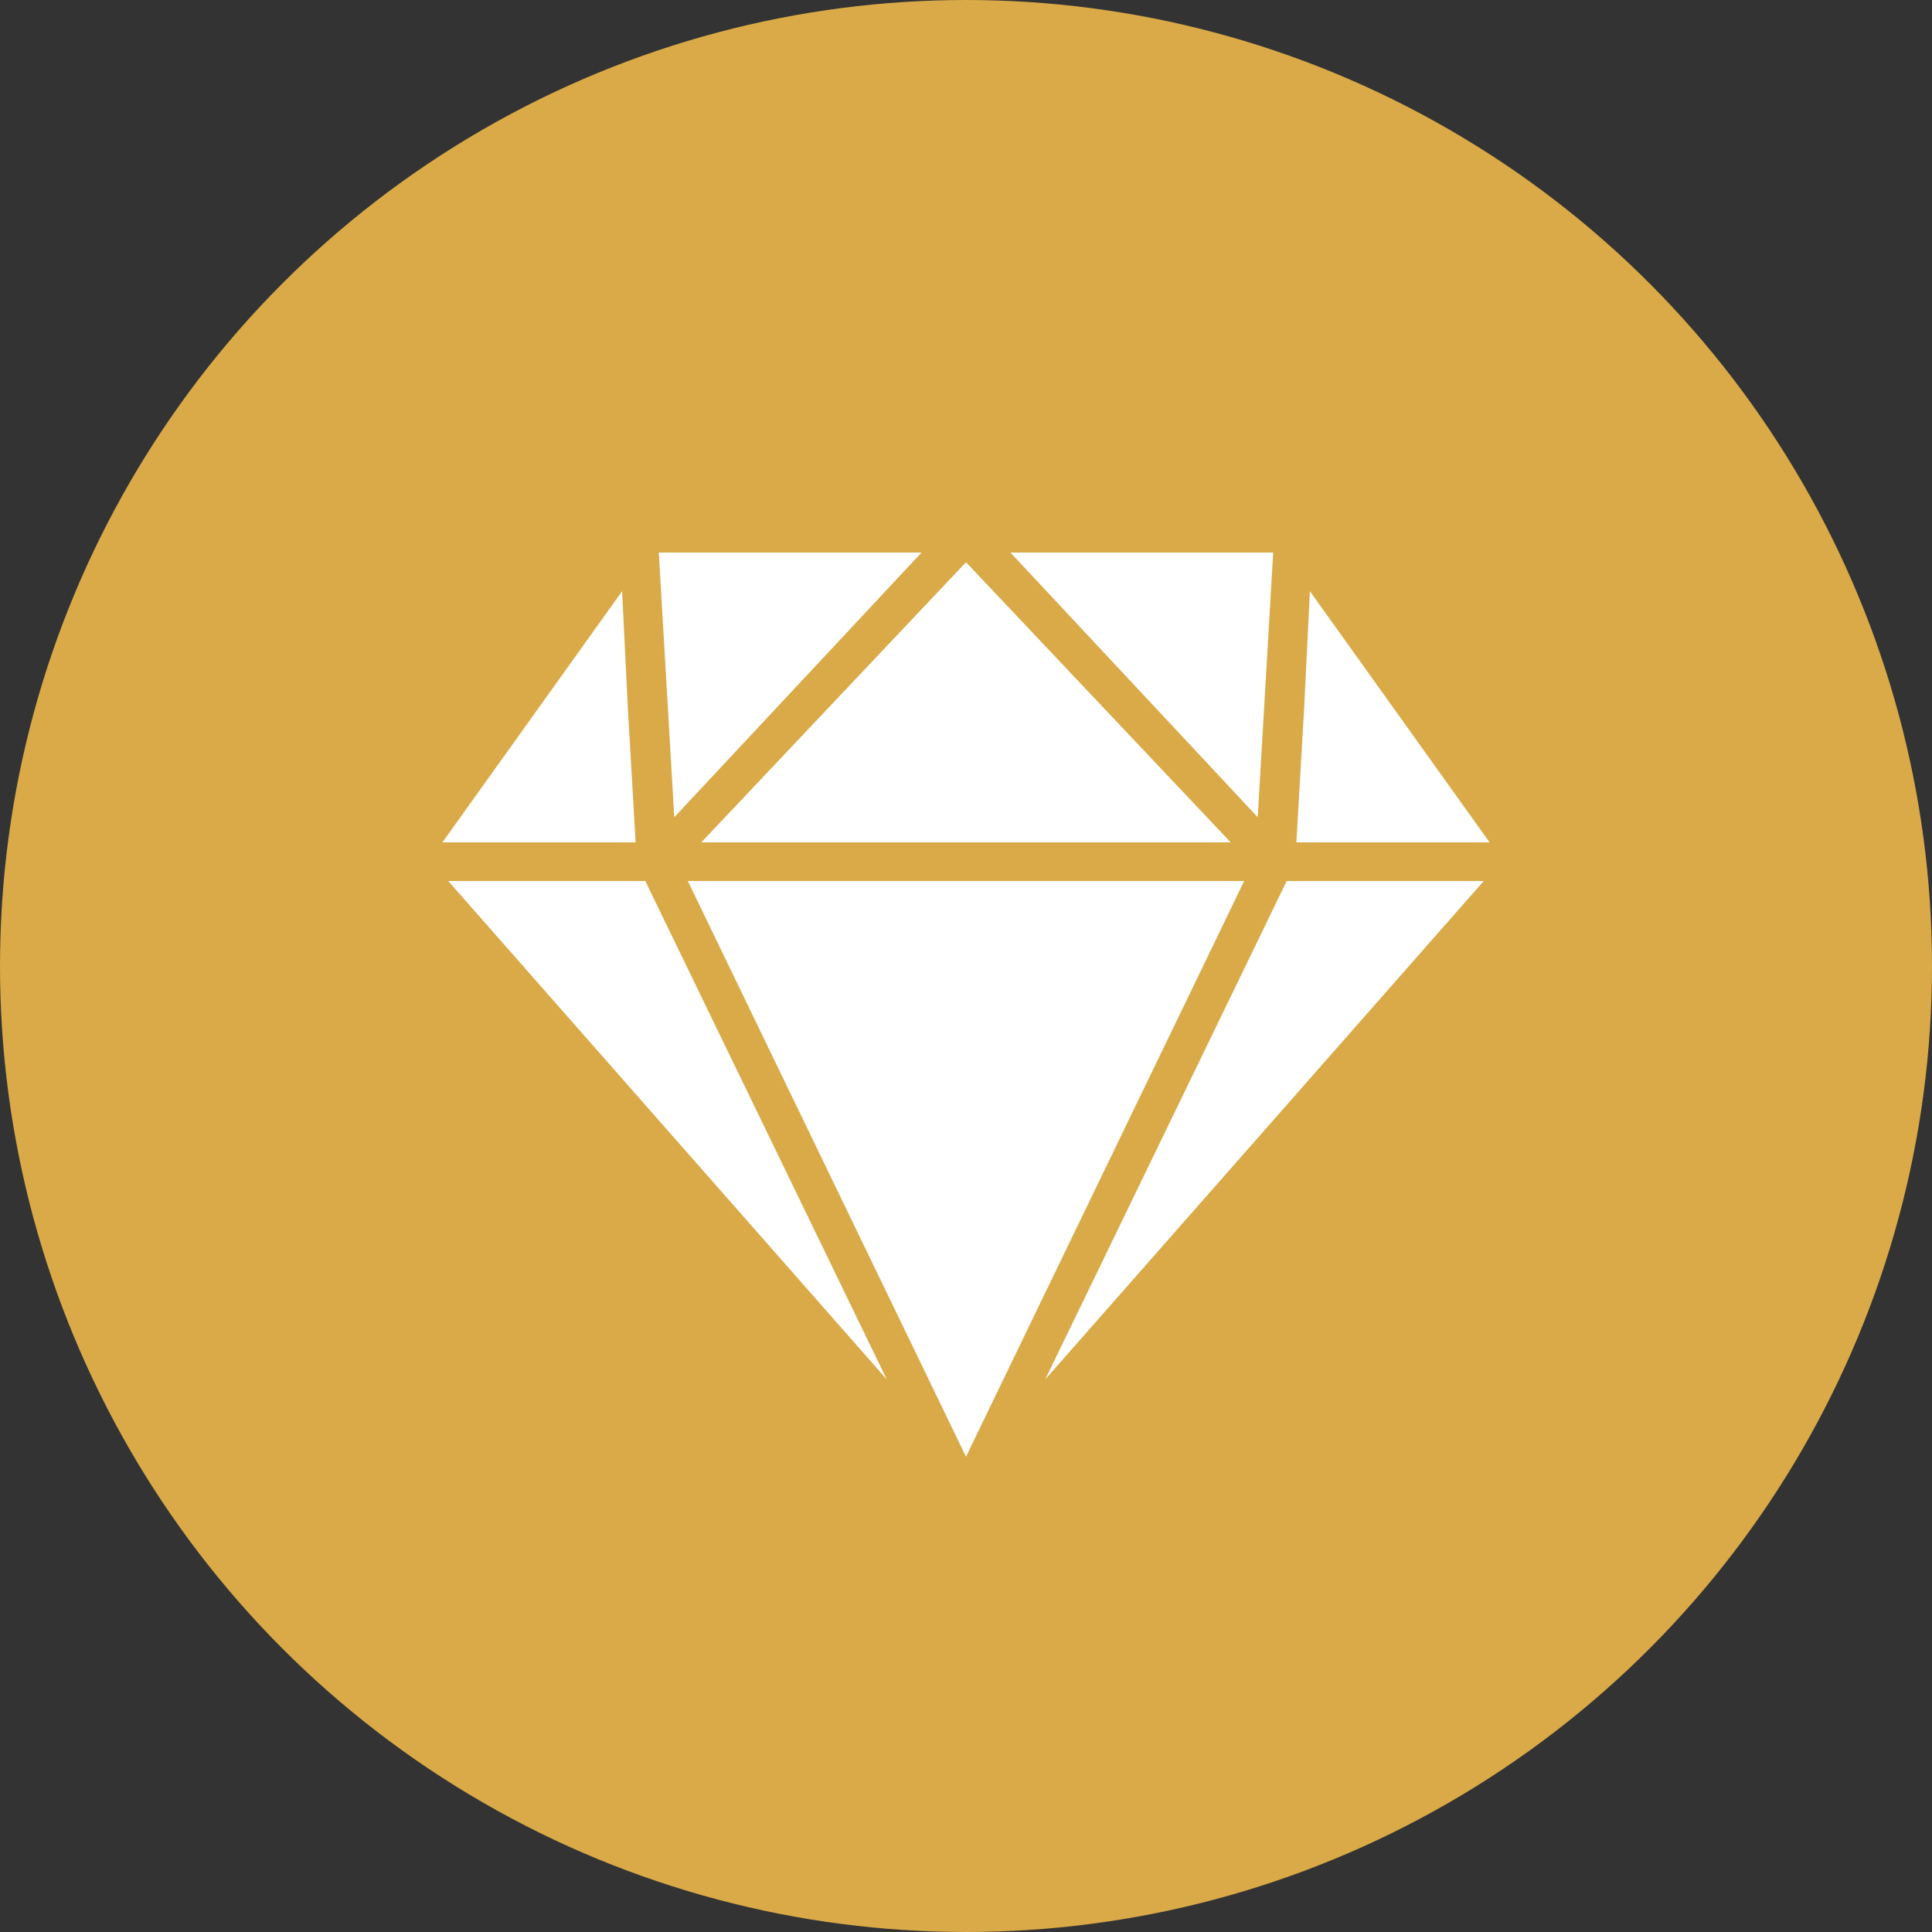 <?xml version="1.0" encoding="UTF-8"?> <!-- Generator: Adobe Illustrator 24.1.2, SVG Export Plug-In . SVG Version: 6.00 Build 0) --> <svg xmlns="http://www.w3.org/2000/svg" xmlns:xlink="http://www.w3.org/1999/xlink" version="1.1" id="Ebene_1" x="0px" y="0px" width="100px" height="100px" viewBox="0 0 100 100" style="enable-background:new 0 0 100 100;" xml:space="preserve"><rect x="0" y="0" width="100" height="100" fill="#333333" stroke="none"/> <style type="text/css"> .st0{fill:#D9AA47;} .st1{fill-rule:evenodd;clip-rule:evenodd;fill:#FFFFFF;} </style> <g> <circle class="st0" cx="50" cy="50" r="50"></circle> </g> <g> <g transform="translate(-723, -731)"> <g transform="translate(722, 731)"> <polygon class="st1" points="34.4,45.6 24.2,45.6 46.9,71.4 "></polygon> <polygon class="st1" points="67.6,45.6 55.1,71.4 77.8,45.6 "></polygon> <polygon class="st1" points="35.9,42.3 48.7,28.6 35.1,28.6 "></polygon> <polygon class="st1" points="78.1,43.6 68.8,30.6 68.5,36.7 68.1,43.6 "></polygon> <polygon class="st1" points="33.9,43.6 33.5,36.7 33.2,30.6 23.9,43.6 "></polygon> <polygon class="st1" points="65.4,45.6 36.6,45.6 51,75.4 "></polygon> <polygon class="st1" points="66.1,42.3 66.9,28.6 53.3,28.6 "></polygon> <polygon class="st1" points="37.3,43.6 64.7,43.6 51,29.1 "></polygon> </g> </g> </g> </svg> 